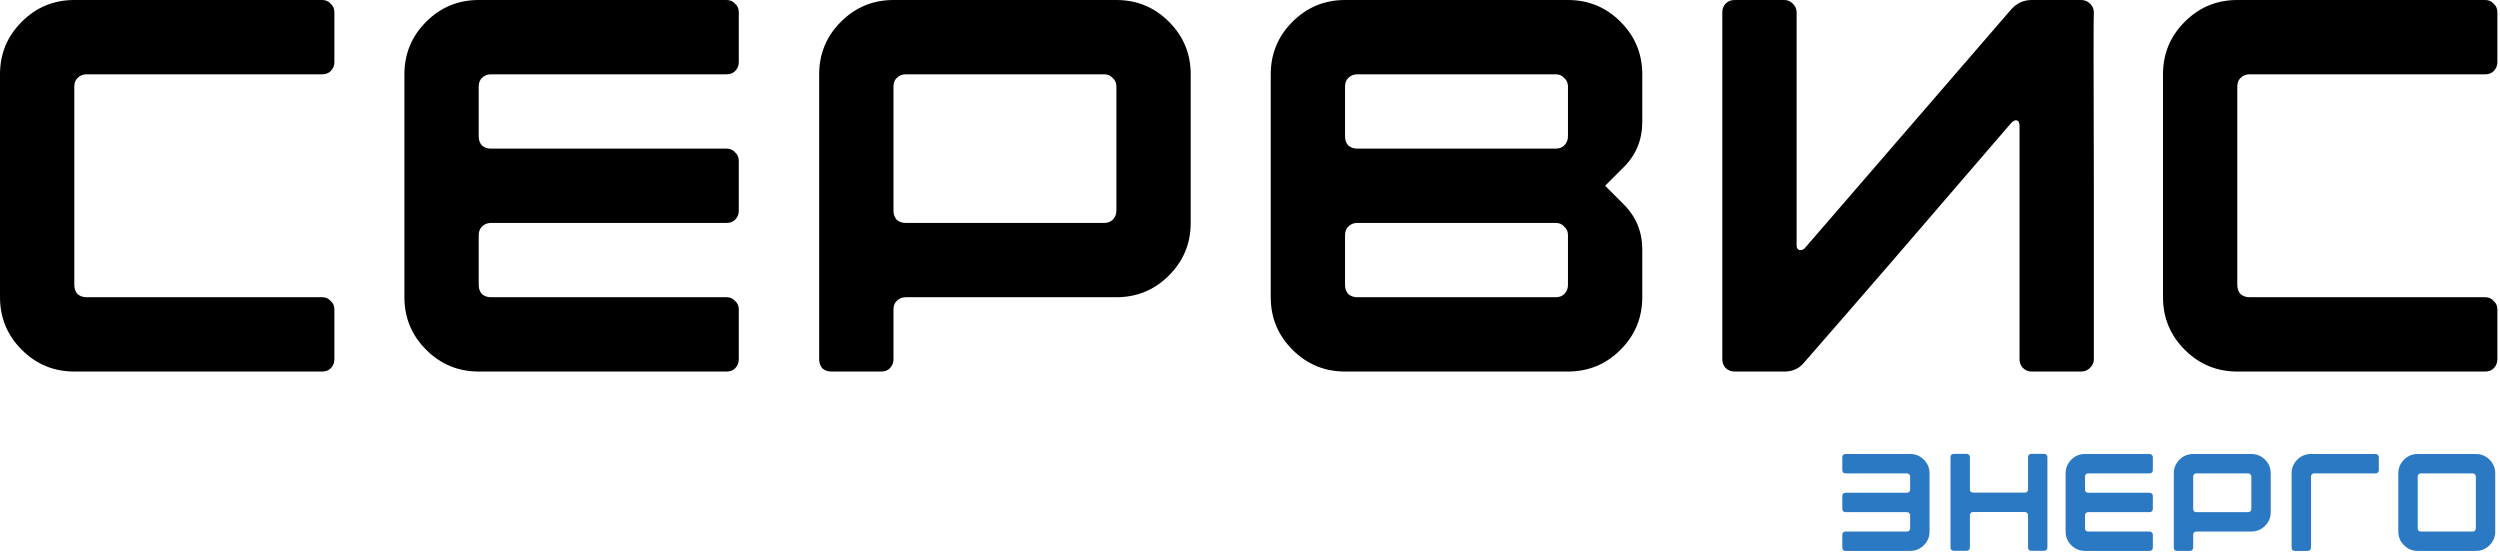 <svg width="650" height="144" viewBox="0 0 650 144" fill="none" xmlns="http://www.w3.org/2000/svg">
<path d="M0 77.28V19.32C0 13.984 1.886 9.43 5.658 5.658C9.43 1.886 13.984 0 19.32 0H83.766C84.686 0 85.422 0.322 85.974 0.966C86.618 1.518 86.94 2.254 86.94 3.174V16.146C86.94 17.066 86.618 17.848 85.974 18.492C85.422 19.044 84.686 19.32 83.766 19.32H22.494C21.574 19.32 20.792 19.642 20.148 20.286C19.596 20.838 19.32 21.574 19.32 22.494V74.106C19.32 75.026 19.596 75.808 20.148 76.452C20.792 77.004 21.574 77.28 22.494 77.28H83.766C84.686 77.28 85.422 77.602 85.974 78.246C86.618 78.798 86.94 79.534 86.94 80.454V93.426C86.94 94.346 86.618 95.128 85.974 95.772C85.422 96.324 84.686 96.6 83.766 96.6H19.32C13.984 96.6 9.43 94.714 5.658 90.942C1.886 87.17 0 82.616 0 77.28Z" fill="black"/>
<path d="M105.144 77.28V19.32C105.144 13.984 107.03 9.43 110.802 5.658C114.574 1.886 119.128 0 124.464 0H188.91C189.83 0 190.566 0.322 191.118 0.966C191.762 1.518 192.084 2.254 192.084 3.174V16.146C192.084 17.066 191.762 17.848 191.118 18.492C190.566 19.044 189.83 19.32 188.91 19.32H127.638C126.718 19.32 125.936 19.642 125.292 20.286C124.74 20.838 124.464 21.574 124.464 22.494V35.466C124.464 36.386 124.74 37.168 125.292 37.812C125.936 38.364 126.718 38.64 127.638 38.64H188.91C189.83 38.64 190.566 38.962 191.118 39.606C191.762 40.158 192.084 40.894 192.084 41.814V54.786C192.084 55.706 191.762 56.488 191.118 57.132C190.566 57.684 189.83 57.96 188.91 57.96H127.638C126.718 57.96 125.936 58.282 125.292 58.926C124.74 59.478 124.464 60.214 124.464 61.134V74.106C124.464 75.026 124.74 75.808 125.292 76.452C125.936 77.004 126.718 77.28 127.638 77.28H188.91C189.83 77.28 190.566 77.602 191.118 78.246C191.762 78.798 192.084 79.534 192.084 80.454V93.426C192.084 94.346 191.762 95.128 191.118 95.772C190.566 96.324 189.83 96.6 188.91 96.6H124.464C119.128 96.6 114.574 94.714 110.802 90.942C107.03 87.17 105.144 82.616 105.144 77.28Z" fill="black"/>
<path d="M287.09 19.32H235.478C234.558 19.32 233.775 19.642 233.131 20.286C232.579 20.838 232.304 21.574 232.304 22.494V54.786C232.304 55.706 232.579 56.488 233.131 57.132C233.775 57.684 234.558 57.96 235.478 57.96H287.09C288.01 57.96 288.746 57.684 289.298 57.132C289.942 56.488 290.264 55.706 290.264 54.786V22.494C290.264 21.574 289.942 20.838 289.298 20.286C288.746 19.642 288.01 19.32 287.09 19.32ZM212.983 93.426V19.32C212.983 13.984 214.87 9.43 218.642 5.658C222.414 1.886 226.968 0 232.304 0H290.264C295.6 0 300.153 1.886 303.926 5.658C307.698 9.43 309.584 13.984 309.584 19.32V57.96C309.584 63.296 307.698 67.85 303.926 71.622C300.153 75.394 295.6 77.28 290.264 77.28H235.478C234.558 77.28 233.775 77.602 233.131 78.246C232.579 78.798 232.304 79.534 232.304 80.454V93.426C232.304 94.346 231.982 95.128 231.338 95.772C230.786 96.324 230.049 96.6 229.129 96.6H216.157C215.237 96.6 214.456 96.324 213.812 95.772C213.26 95.128 212.983 94.346 212.983 93.426Z" fill="black"/>
<path d="M352.885 77.28H404.497C405.417 77.28 406.153 77.004 406.705 76.452C407.349 75.808 407.671 75.026 407.671 74.106V61.134C407.671 60.214 407.349 59.478 406.705 58.926C406.153 58.282 405.417 57.96 404.497 57.96H352.885C351.965 57.96 351.183 58.282 350.539 58.926C349.987 59.478 349.711 60.214 349.711 61.134V74.106C349.711 75.026 349.987 75.808 350.539 76.452C351.183 77.004 351.965 77.28 352.885 77.28ZM352.885 38.64H404.497C405.417 38.64 406.153 38.364 406.705 37.812C407.349 37.168 407.671 36.386 407.671 35.466V22.494C407.671 21.574 407.349 20.838 406.705 20.286C406.153 19.642 405.417 19.32 404.497 19.32H352.885C351.965 19.32 351.183 19.642 350.539 20.286C349.987 20.838 349.711 21.574 349.711 22.494V35.466C349.711 36.386 349.987 37.168 350.539 37.812C351.183 38.364 351.965 38.64 352.885 38.64ZM330.391 77.28V19.32C330.391 13.984 332.277 9.43 336.049 5.658C339.821 1.886 344.375 0 349.711 0H407.671C413.007 0 417.561 1.886 421.333 5.658C425.105 9.43 426.991 13.984 426.991 19.32V31.74C426.991 36.34 425.381 40.25 422.161 43.47L417.331 48.3L422.161 53.13C425.381 56.35 426.991 60.26 426.991 64.86V77.28C426.991 82.616 425.105 87.17 421.333 90.942C417.561 94.714 413.007 96.6 407.671 96.6H349.711C344.375 96.6 339.821 94.714 336.049 90.942C332.277 87.17 330.391 82.616 330.391 77.28Z" fill="black"/>
<path d="M544.399 93.426C544.399 94.254 544.077 94.99 543.433 95.634C542.789 96.278 542.007 96.6 541.087 96.6H528.253C527.333 96.6 526.551 96.278 525.907 95.634C525.355 94.99 525.079 94.254 525.079 93.426V32.844C525.079 31.924 524.849 31.418 524.389 31.326C524.021 31.142 523.515 31.372 522.871 32.016C499.963 58.696 482.069 79.396 469.189 94.116C467.901 95.772 466.153 96.6 463.945 96.6H450.973C450.053 96.6 449.271 96.278 448.627 95.634C448.075 94.99 447.799 94.254 447.799 93.426V3.174C447.799 2.346 448.075 1.61 448.627 0.966C449.271 0.322 450.053 0 450.973 0H463.945C464.773 0 465.509 0.322 466.153 0.966C466.797 1.61 467.119 2.346 467.119 3.174V63.894C467.119 64.446 467.349 64.814 467.809 64.998C468.361 65.09 468.821 64.952 469.189 64.584L522.871 2.484C524.343 0.828 526.137 0 528.253 0H541.087C542.007 0 542.789 0.322 543.433 0.966C544.077 1.61 544.399 2.346 544.399 3.174C544.307 3.174 544.307 18.216 544.399 48.3V93.426Z" fill="black"/>
<path d="M562.377 77.28V19.32C562.377 13.984 564.263 9.43 568.035 5.658C571.807 1.886 576.361 0 581.697 0H646.143C647.063 0 647.799 0.322 648.351 0.966C648.995 1.518 649.317 2.254 649.317 3.174V16.146C649.317 17.066 648.995 17.848 648.351 18.492C647.799 19.044 647.063 19.32 646.143 19.32H584.871C583.951 19.32 583.169 19.642 582.525 20.286C581.973 20.838 581.697 21.574 581.697 22.494V74.106C581.697 75.026 581.973 75.808 582.525 76.452C583.169 77.004 583.951 77.28 584.871 77.28H646.143C647.063 77.28 647.799 77.602 648.351 78.246C648.995 78.798 649.317 79.534 649.317 80.454V93.426C649.317 94.346 648.995 95.128 648.351 95.772C647.799 96.324 647.063 96.6 646.143 96.6H581.697C576.361 96.6 571.807 94.714 568.035 90.942C564.263 87.17 562.377 82.616 562.377 77.28Z" fill="black"/>
<path d="M479 142.408V139.024C479 138.784 479.072 138.592 479.216 138.448C479.384 138.28 479.588 138.196 479.828 138.196H495.812C496.052 138.196 496.244 138.124 496.388 137.98C496.556 137.812 496.64 137.608 496.64 137.368V133.984C496.64 133.744 496.556 133.552 496.388 133.408C496.244 133.24 496.052 133.156 495.812 133.156H479.828C479.588 133.156 479.384 133.084 479.216 132.94C479.072 132.772 479 132.568 479 132.328V128.944C479 128.704 479.072 128.512 479.216 128.368C479.384 128.2 479.588 128.116 479.828 128.116H495.812C496.052 128.116 496.244 128.044 496.388 127.9C496.556 127.732 496.64 127.528 496.64 127.288V123.904C496.64 123.664 496.556 123.472 496.388 123.328C496.244 123.16 496.052 123.076 495.812 123.076H479.828C479.588 123.076 479.384 123.004 479.216 122.86C479.072 122.692 479 122.488 479 122.248V118.864C479 118.624 479.072 118.432 479.216 118.288C479.384 118.12 479.588 118.036 479.828 118.036H496.64C498.032 118.036 499.22 118.528 500.204 119.512C501.188 120.496 501.68 121.684 501.68 123.076V138.196C501.68 139.588 501.188 140.776 500.204 141.76C499.22 142.744 498.032 143.236 496.64 143.236H479.828C479.588 143.236 479.384 143.164 479.216 143.02C479.072 142.852 479 142.648 479 142.408Z" fill="#2B79C2"/>
<path d="M507.132 142.372V118.828C507.132 118.588 507.204 118.396 507.348 118.252C507.516 118.084 507.72 118 507.96 118H511.344C511.584 118 511.776 118.084 511.92 118.252C512.088 118.396 512.172 118.588 512.172 118.828V127.252C512.172 127.492 512.244 127.696 512.388 127.864C512.556 128.008 512.76 128.08 513 128.08H526.464C526.704 128.08 526.896 128.008 527.04 127.864C527.208 127.696 527.292 127.492 527.292 127.252V118.828C527.292 118.588 527.364 118.396 527.508 118.252C527.676 118.084 527.88 118 528.12 118H531.504C531.744 118 531.936 118.084 532.08 118.252C532.248 118.396 532.332 118.588 532.332 118.828V142.372C532.332 142.612 532.248 142.816 532.08 142.984C531.936 143.128 531.744 143.2 531.504 143.2H528.12C527.88 143.2 527.676 143.128 527.508 142.984C527.364 142.816 527.292 142.612 527.292 142.372V133.948C527.292 133.708 527.208 133.516 527.04 133.372C526.896 133.204 526.704 133.12 526.464 133.12H513C512.76 133.12 512.556 133.204 512.388 133.372C512.244 133.516 512.172 133.708 512.172 133.948V142.372C512.172 142.612 512.088 142.816 511.92 142.984C511.776 143.128 511.584 143.2 511.344 143.2H507.96C507.72 143.2 507.516 143.128 507.348 142.984C507.204 142.816 507.132 142.612 507.132 142.372Z" fill="#2B79C2"/>
<path d="M537.057 138.196V123.076C537.057 121.684 537.549 120.496 538.533 119.512C539.517 118.528 540.705 118.036 542.097 118.036H558.909C559.149 118.036 559.341 118.12 559.485 118.288C559.653 118.432 559.737 118.624 559.737 118.864V122.248C559.737 122.488 559.653 122.692 559.485 122.86C559.341 123.004 559.149 123.076 558.909 123.076H542.925C542.685 123.076 542.481 123.16 542.313 123.328C542.169 123.472 542.097 123.664 542.097 123.904V127.288C542.097 127.528 542.169 127.732 542.313 127.9C542.481 128.044 542.685 128.116 542.925 128.116H558.909C559.149 128.116 559.341 128.2 559.485 128.368C559.653 128.512 559.737 128.704 559.737 128.944V132.328C559.737 132.568 559.653 132.772 559.485 132.94C559.341 133.084 559.149 133.156 558.909 133.156H542.925C542.685 133.156 542.481 133.24 542.313 133.408C542.169 133.552 542.097 133.744 542.097 133.984V137.368C542.097 137.608 542.169 137.812 542.313 137.98C542.481 138.124 542.685 138.196 542.925 138.196H558.909C559.149 138.196 559.341 138.28 559.485 138.448C559.653 138.592 559.737 138.784 559.737 139.024V142.408C559.737 142.648 559.653 142.852 559.485 143.02C559.341 143.164 559.149 143.236 558.909 143.236H542.097C540.705 143.236 539.517 142.744 538.533 141.76C537.549 140.776 537.057 139.588 537.057 138.196Z" fill="#2B79C2"/>
<path d="M584.521 123.076H571.057C570.817 123.076 570.613 123.16 570.445 123.328C570.301 123.472 570.229 123.664 570.229 123.904V132.328C570.229 132.568 570.301 132.772 570.445 132.94C570.613 133.084 570.817 133.156 571.057 133.156H584.521C584.761 133.156 584.953 133.084 585.097 132.94C585.265 132.772 585.349 132.568 585.349 132.328V123.904C585.349 123.664 585.265 123.472 585.097 123.328C584.953 123.16 584.761 123.076 584.521 123.076ZM565.189 142.408V123.076C565.189 121.684 565.681 120.496 566.665 119.512C567.649 118.528 568.837 118.036 570.229 118.036H585.349C586.741 118.036 587.929 118.528 588.913 119.512C589.897 120.496 590.389 121.684 590.389 123.076V133.156C590.389 134.548 589.897 135.736 588.913 136.72C587.929 137.704 586.741 138.196 585.349 138.196H571.057C570.817 138.196 570.613 138.28 570.445 138.448C570.301 138.592 570.229 138.784 570.229 139.024V142.408C570.229 142.648 570.145 142.852 569.977 143.02C569.833 143.164 569.641 143.236 569.401 143.236H566.017C565.777 143.236 565.573 143.164 565.405 143.02C565.261 142.852 565.189 142.648 565.189 142.408Z" fill="#2B79C2"/>
<path d="M595.817 123.076C595.817 121.684 596.309 120.496 597.293 119.512C598.277 118.528 599.465 118.036 600.857 118.036H617.669C617.909 118.036 618.101 118.12 618.245 118.288C618.413 118.432 618.497 118.624 618.497 118.864V122.248C618.497 122.488 618.413 122.692 618.245 122.86C618.101 123.004 617.909 123.076 617.669 123.076H601.685C601.445 123.076 601.241 123.16 601.073 123.328C600.929 123.472 600.857 123.664 600.857 123.904V142.408C600.857 142.648 600.773 142.852 600.605 143.02C600.461 143.164 600.269 143.236 600.029 143.236H596.645C596.405 143.236 596.201 143.164 596.033 143.02C595.889 142.852 595.817 142.648 595.817 142.408V123.076Z" fill="#2B79C2"/>
<path d="M623.562 138.196V123.076C623.562 121.684 624.054 120.496 625.038 119.512C626.022 118.528 627.21 118.036 628.602 118.036H643.722C645.114 118.036 646.302 118.528 647.286 119.512C648.27 120.496 648.762 121.684 648.762 123.076V138.196C648.762 139.588 648.27 140.776 647.286 141.76C646.302 142.744 645.114 143.236 643.722 143.236H628.602C627.21 143.236 626.022 142.744 625.038 141.76C624.054 140.776 623.562 139.588 623.562 138.196ZM629.43 138.196H642.894C643.134 138.196 643.326 138.124 643.47 137.98C643.638 137.812 643.722 137.608 643.722 137.368V123.904C643.722 123.664 643.638 123.472 643.47 123.328C643.326 123.16 643.134 123.076 642.894 123.076H629.43C629.19 123.076 628.986 123.16 628.818 123.328C628.674 123.472 628.602 123.664 628.602 123.904V137.368C628.602 137.608 628.674 137.812 628.818 137.98C628.986 138.124 629.19 138.196 629.43 138.196Z" fill="#2B79C2"/>
</svg>
